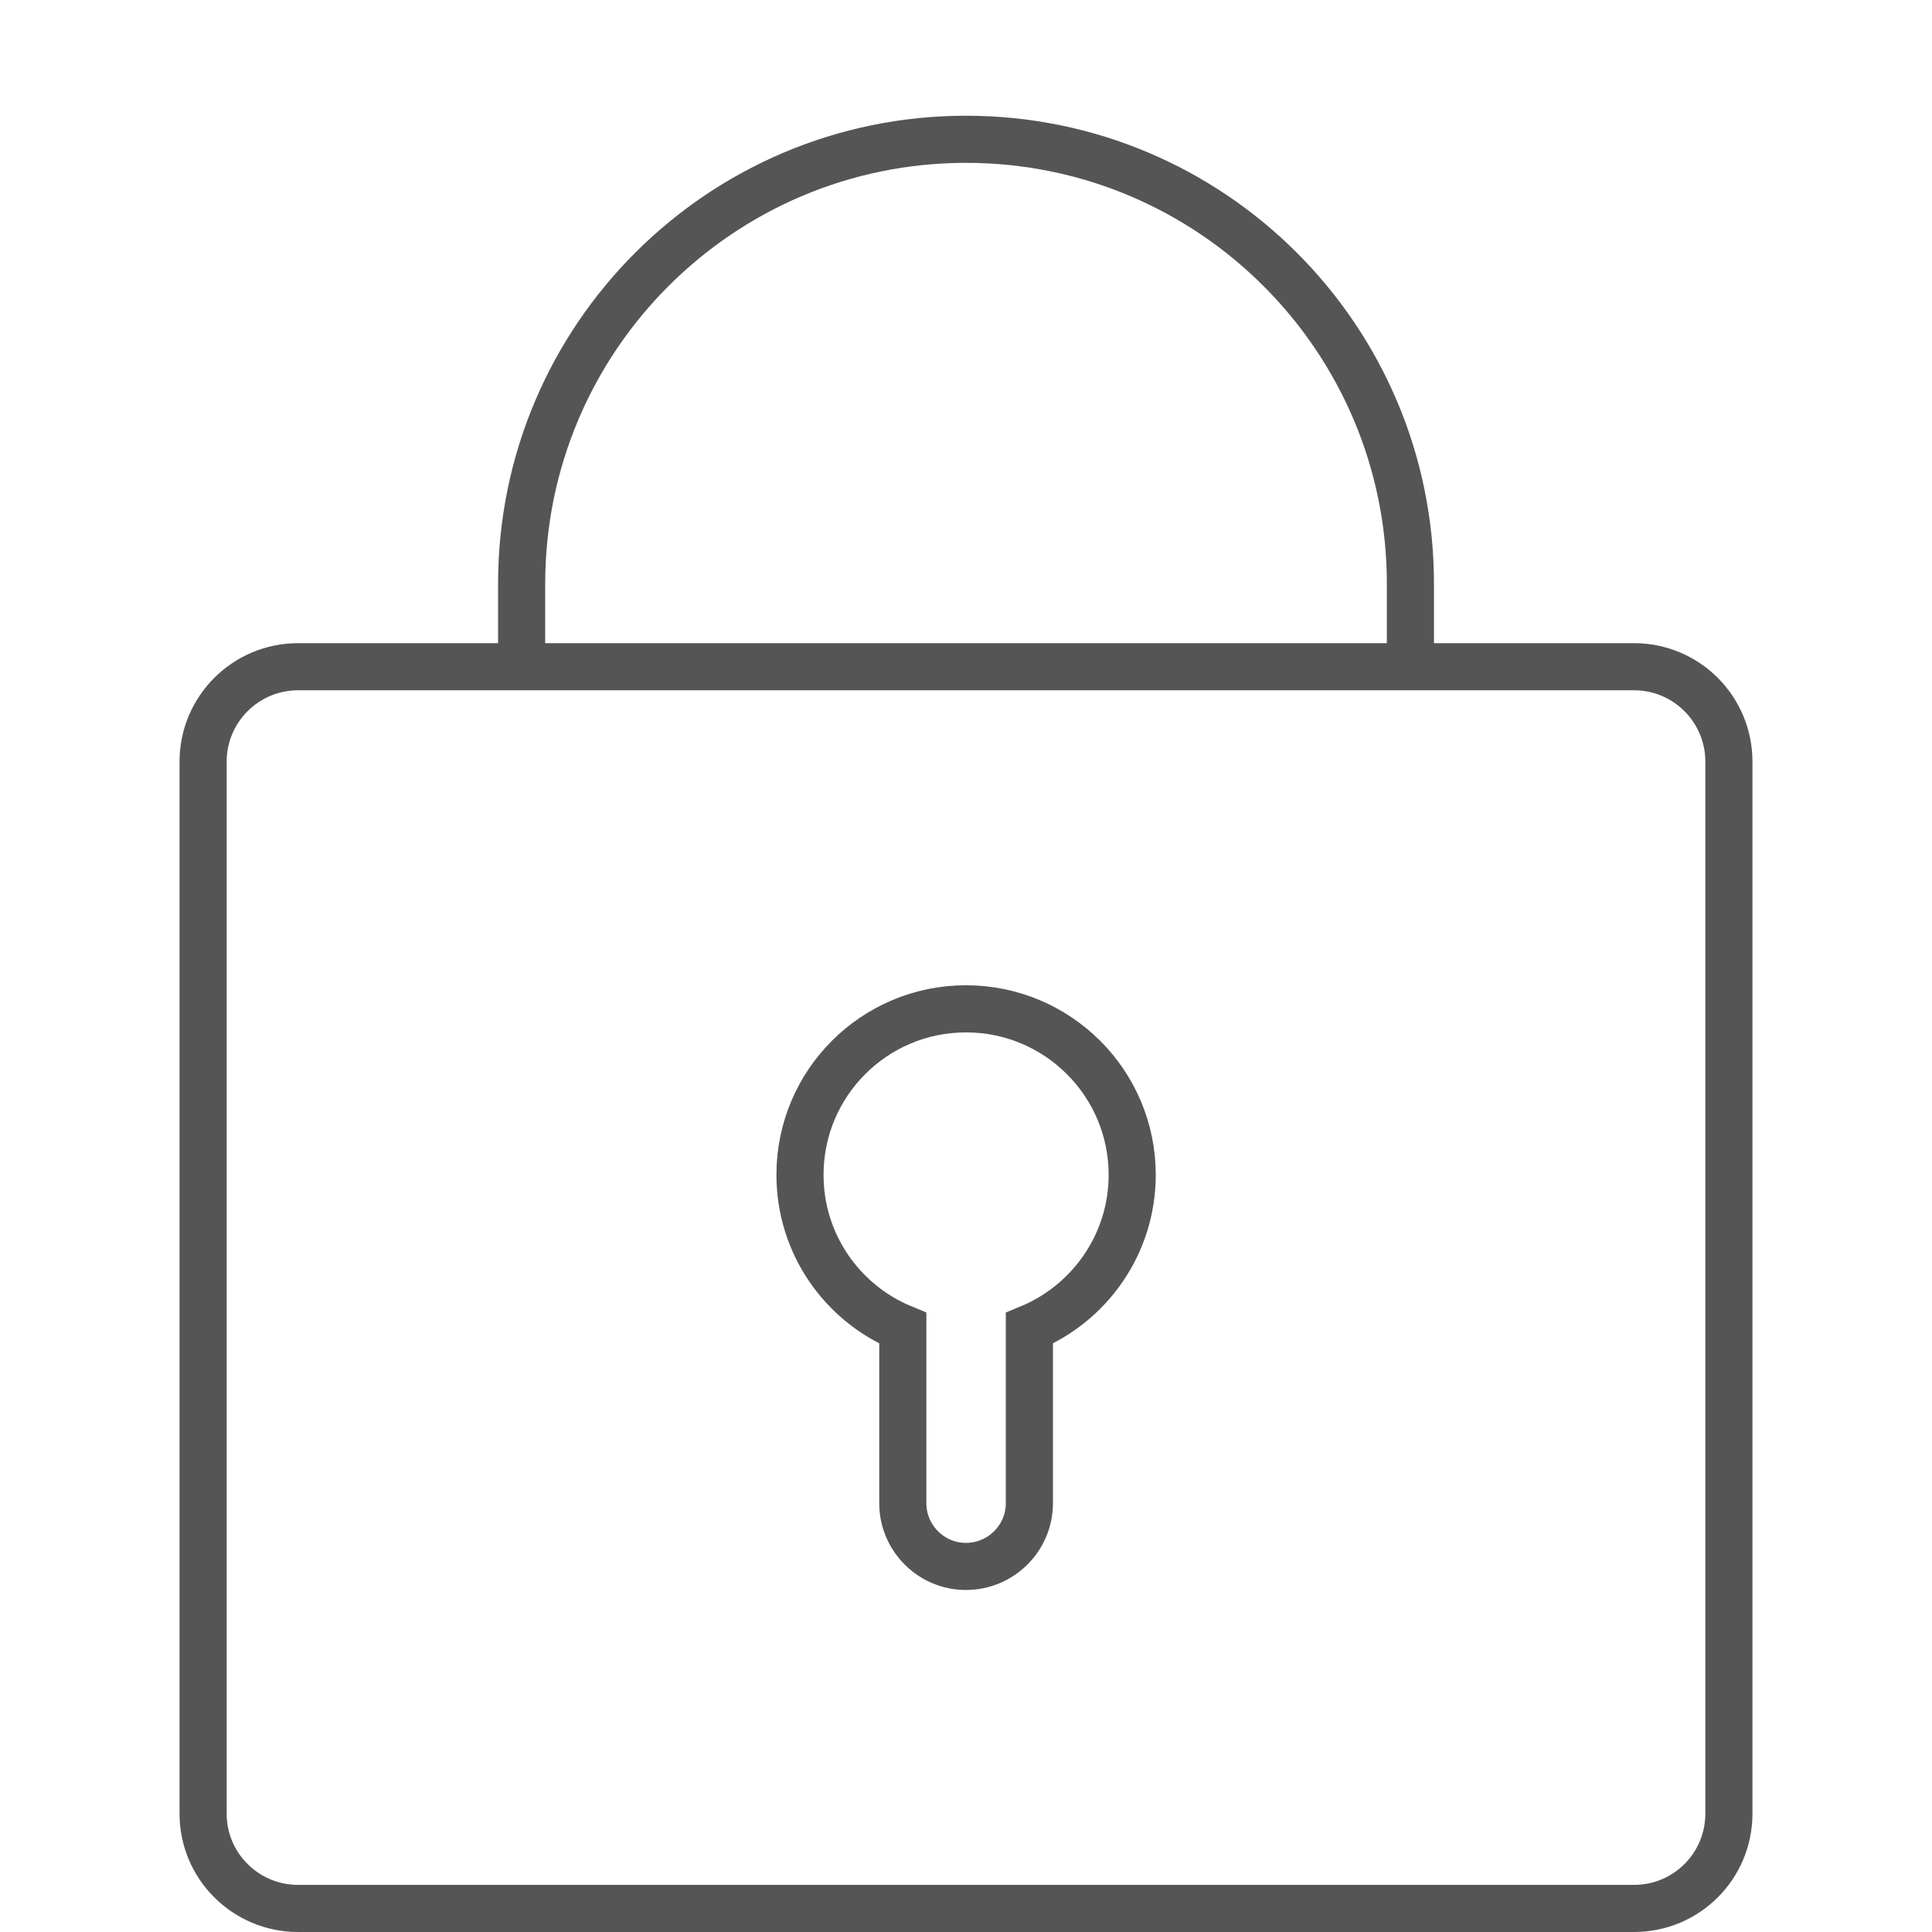 <?xml version="1.0" encoding="utf-8"?>
<!-- Generator: Adobe Illustrator 16.0.4, SVG Export Plug-In . SVG Version: 6.00 Build 0)  -->
<!DOCTYPE svg PUBLIC "-//W3C//DTD SVG 1.1//EN" "http://www.w3.org/Graphics/SVG/1.1/DTD/svg11.dtd">
<svg version="1.1" id="レイヤー_1" xmlns="http://www.w3.org/2000/svg" xmlns:xlink="http://www.w3.org/1999/xlink" x="0px"
	 y="0px" width="41px" height="41px" viewBox="0 0 41 41" enable-background="new 0 0 41 41" xml:space="preserve">
<path fill="none" stroke="#555555" stroke-miterlimit="10" d="M11.07,14.149v-1.762c0-5.209,4.223-9.431,9.43-9.431
	c5.209,0,9.431,4.222,9.431,9.431v1.762"/>
<path fill="none" stroke="#555555" stroke-miterlimit="10" d="M6.326,40.5c-1.113,0-2.016-0.899-2.016-2.013V16.164
	c0-1.112,0.902-2.015,2.016-2.015h28.351c1.113,0,2.013,0.902,2.013,2.015v22.323c0,1.113-0.899,2.013-2.013,2.013H6.326z"/>
<path fill="none" stroke="#555555" stroke-miterlimit="10" d="M24.027,24.932c0-1.947-1.581-3.523-3.527-3.523
	c-1.947,0-3.523,1.576-3.523,3.523c0,1.472,0.901,2.729,2.182,3.256v3.714c0,0.736,0.601,1.34,1.339,1.34
	c0.744,0,1.347-0.604,1.347-1.34v-3.714C23.124,27.66,24.027,26.401,24.027,24.932z"/>
</svg>

